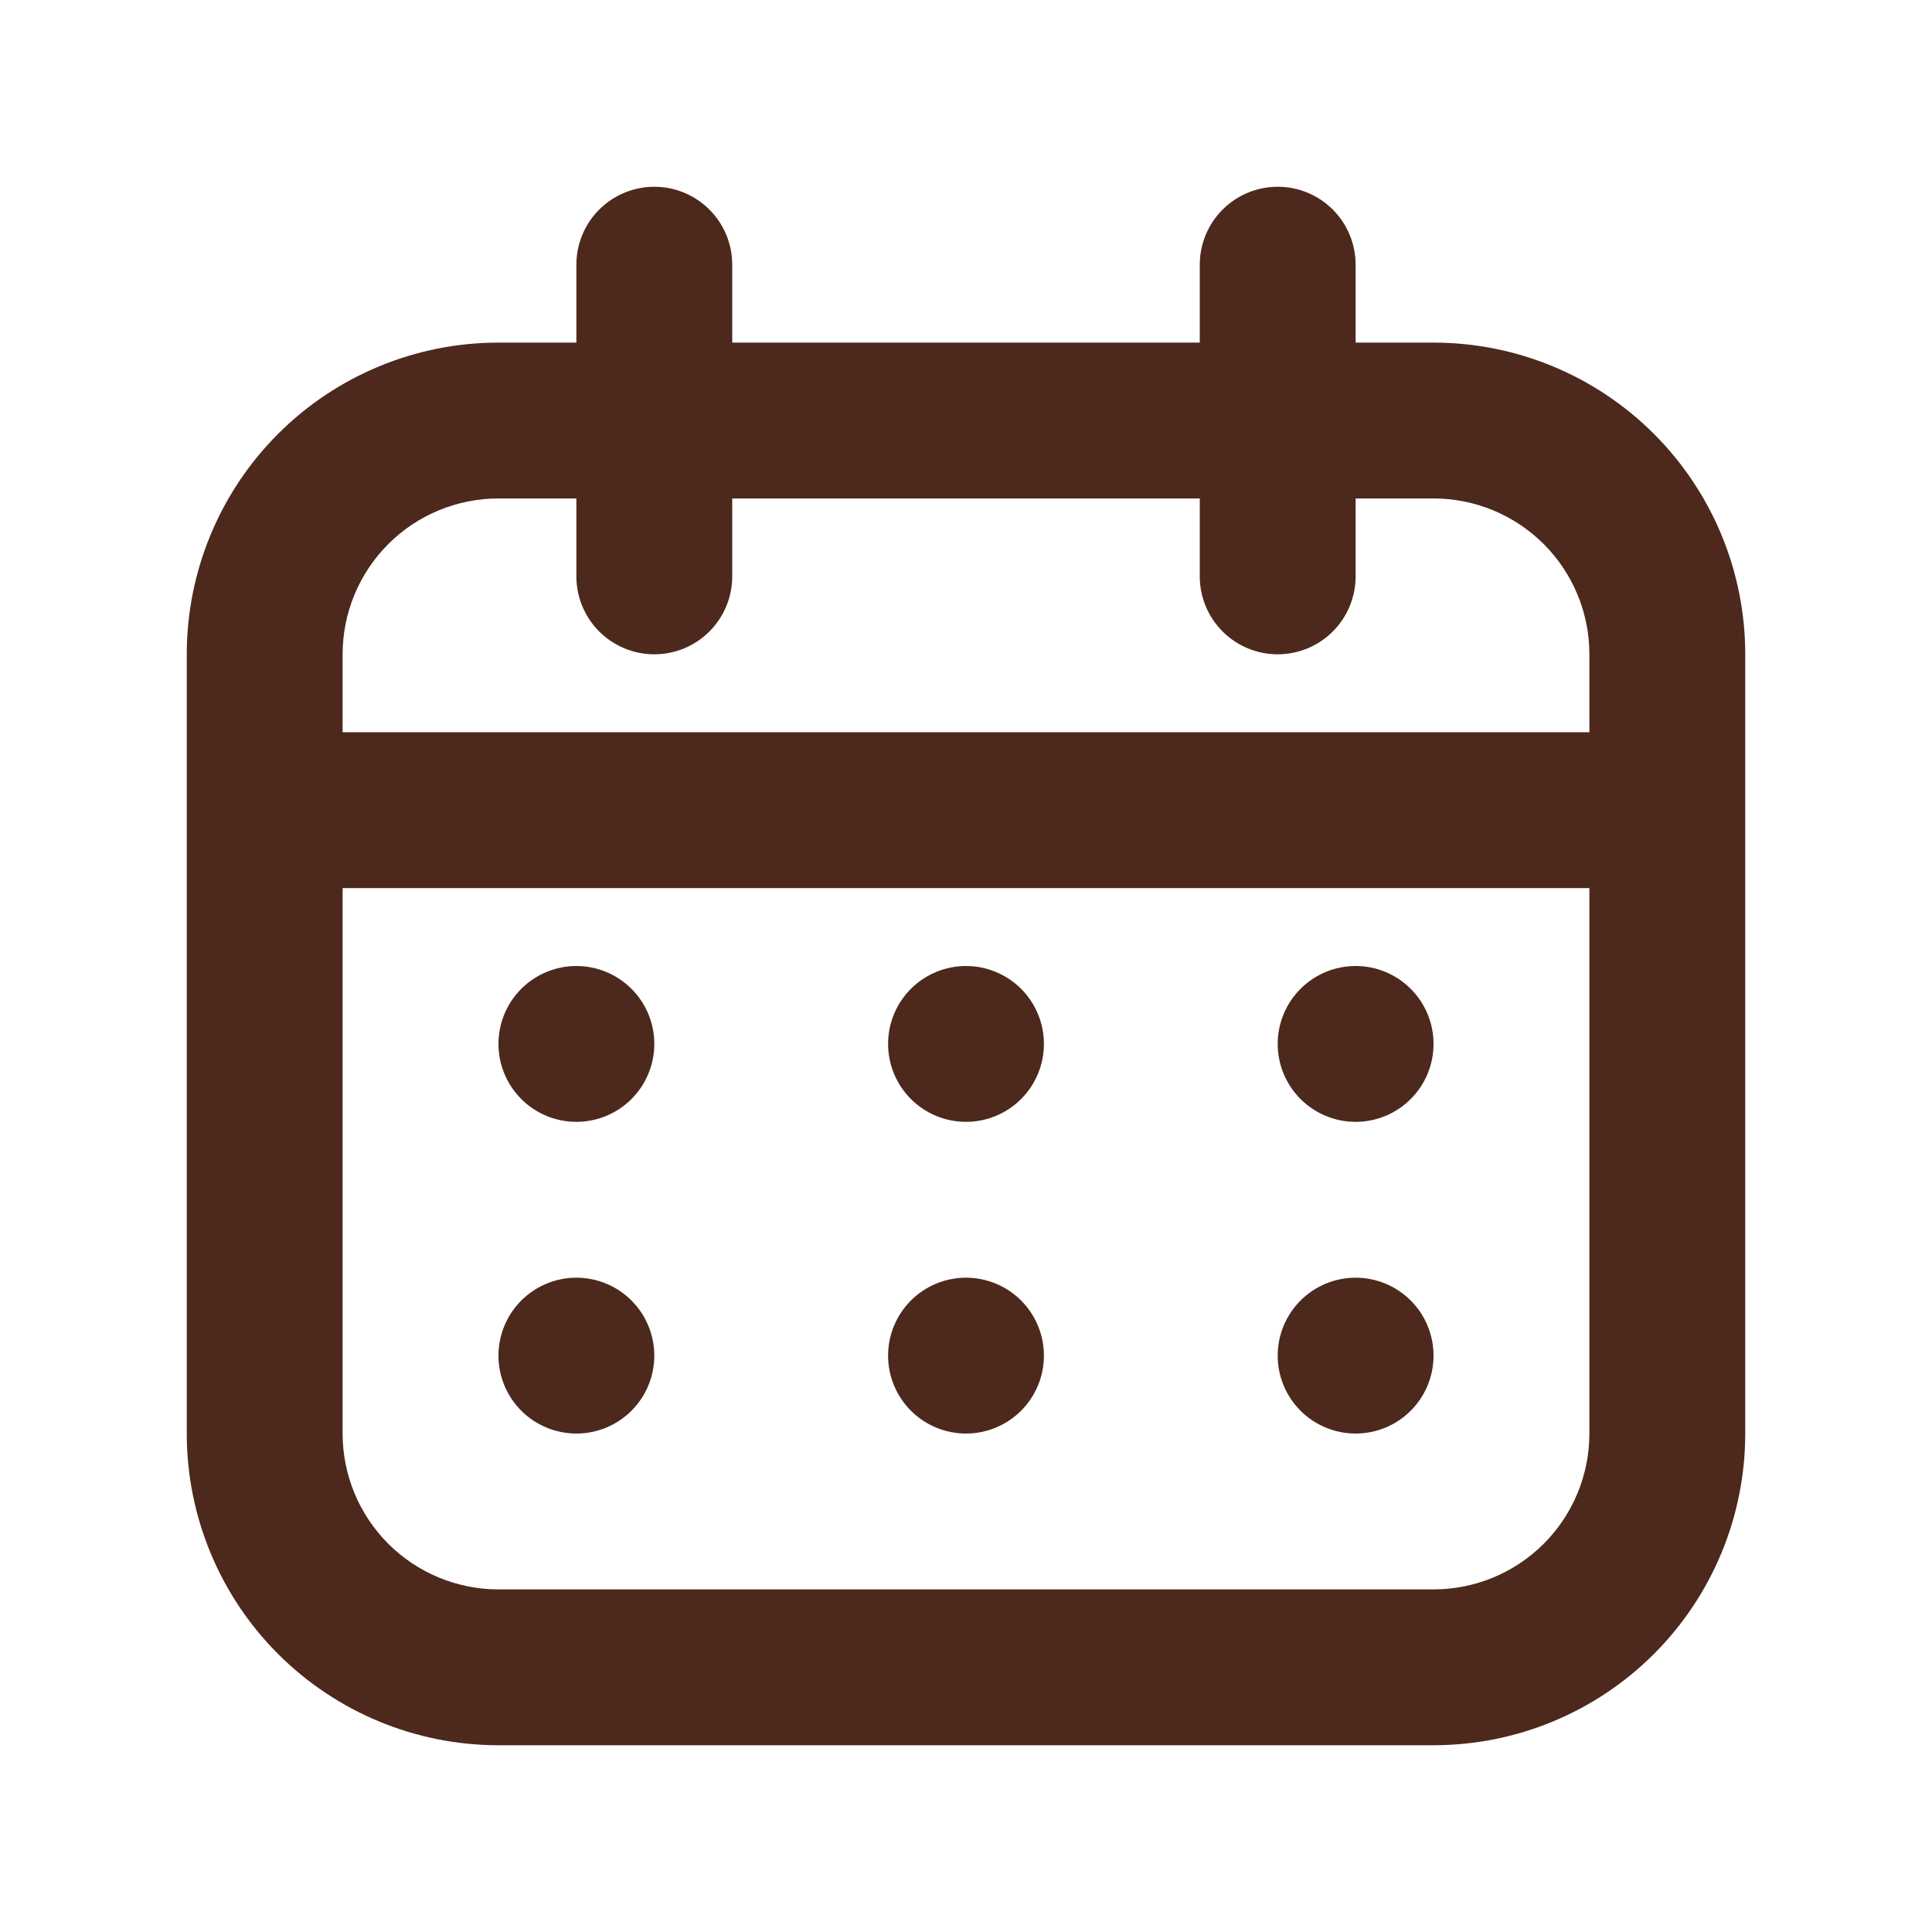 <svg width="240" height="240" viewBox="0 0 240 240" fill="none" xmlns="http://www.w3.org/2000/svg">
<path fill-rule="evenodd" clip-rule="evenodd" d="M61.92 42.56H178.08C188.349 42.56 198.198 46.639 205.459 53.901C212.721 61.162 216.8 71.011 216.8 81.28V178.08C216.8 188.349 212.721 198.198 205.459 205.459C198.198 212.721 188.349 216.8 178.08 216.8H61.92C51.651 216.8 41.802 212.721 34.541 205.459C27.279 198.198 23.2 188.349 23.2 178.08V81.28C23.2 71.011 27.279 61.162 34.541 53.901C41.802 46.639 51.651 42.56 61.92 42.56ZM61.92 61.92C56.785 61.92 51.861 63.96 48.23 67.59C44.6 71.221 42.56 76.145 42.56 81.28V178.08C42.56 183.215 44.6 188.139 48.23 191.77C51.861 195.4 56.785 197.44 61.92 197.44H178.08C183.215 197.44 188.139 195.4 191.77 191.77C195.4 188.139 197.44 183.215 197.44 178.08V81.28C197.44 76.145 195.4 71.221 191.77 67.59C188.139 63.96 183.215 61.92 178.08 61.92H61.92Z" fill="#4C291C"/>
<path fill-rule="evenodd" clip-rule="evenodd" d="M32.88 100.64C32.88 98.073 33.9 95.611 35.715 93.795C37.531 91.98 39.993 90.96 42.56 90.96H197.44C200.007 90.96 202.469 91.98 204.285 93.795C206.1 95.611 207.12 98.073 207.12 100.64C207.12 103.207 206.1 105.669 204.285 107.485C202.469 109.3 200.007 110.32 197.44 110.32H42.56C39.993 110.32 37.531 109.3 35.715 107.485C33.9 105.669 32.88 103.207 32.88 100.64ZM81.28 23.2C83.847 23.2 86.309 24.22 88.125 26.035C89.94 27.851 90.96 30.313 90.96 32.88V71.6C90.96 74.167 89.94 76.629 88.125 78.445C86.309 80.26 83.847 81.28 81.28 81.28C78.713 81.28 76.251 80.26 74.435 78.445C72.62 76.629 71.6 74.167 71.6 71.6V32.88C71.6 30.313 72.62 27.851 74.435 26.035C76.251 24.22 78.713 23.2 81.28 23.2ZM158.72 23.2C161.287 23.2 163.749 24.22 165.565 26.035C167.38 27.851 168.4 30.313 168.4 32.88V71.6C168.4 74.167 167.38 76.629 165.565 78.445C163.749 80.26 161.287 81.28 158.72 81.28C156.153 81.28 153.691 80.26 151.875 78.445C150.06 76.629 149.04 74.167 149.04 71.6V32.88C149.04 30.313 150.06 27.851 151.875 26.035C153.691 24.22 156.153 23.2 158.72 23.2Z" fill="#4C291C"/>
<path d="M81.28 129.68C81.28 132.247 80.26 134.709 78.445 136.525C76.629 138.34 74.167 139.36 71.6 139.36C69.033 139.36 66.571 138.34 64.755 136.525C62.94 134.709 61.92 132.247 61.92 129.68C61.92 127.113 62.94 124.651 64.755 122.835C66.571 121.02 69.033 120 71.6 120C74.167 120 76.629 121.02 78.445 122.835C80.26 124.651 81.28 127.113 81.28 129.68ZM81.28 168.4C81.28 170.967 80.26 173.429 78.445 175.245C76.629 177.06 74.167 178.08 71.6 178.08C69.033 178.08 66.571 177.06 64.755 175.245C62.94 173.429 61.92 170.967 61.92 168.4C61.92 165.833 62.94 163.371 64.755 161.555C66.571 159.74 69.033 158.72 71.6 158.72C74.167 158.72 76.629 159.74 78.445 161.555C80.26 163.371 81.28 165.833 81.28 168.4ZM129.68 129.68C129.68 132.247 128.66 134.709 126.845 136.525C125.029 138.34 122.567 139.36 120 139.36C117.433 139.36 114.971 138.34 113.155 136.525C111.34 134.709 110.32 132.247 110.32 129.68C110.32 127.113 111.34 124.651 113.155 122.835C114.971 121.02 117.433 120 120 120C122.567 120 125.029 121.02 126.845 122.835C128.66 124.651 129.68 127.113 129.68 129.68ZM129.68 168.4C129.68 170.967 128.66 173.429 126.845 175.245C125.029 177.06 122.567 178.08 120 178.08C117.433 178.08 114.971 177.06 113.155 175.245C111.34 173.429 110.32 170.967 110.32 168.4C110.32 165.833 111.34 163.371 113.155 161.555C114.971 159.74 117.433 158.72 120 158.72C122.567 158.72 125.029 159.74 126.845 161.555C128.66 163.371 129.68 165.833 129.68 168.4ZM178.08 129.68C178.08 132.247 177.06 134.709 175.245 136.525C173.429 138.34 170.967 139.36 168.4 139.36C165.833 139.36 163.371 138.34 161.555 136.525C159.74 134.709 158.72 132.247 158.72 129.68C158.72 127.113 159.74 124.651 161.555 122.835C163.371 121.02 165.833 120 168.4 120C170.967 120 173.429 121.02 175.245 122.835C177.06 124.651 178.08 127.113 178.08 129.68ZM178.08 168.4C178.08 170.967 177.06 173.429 175.245 175.245C173.429 177.06 170.967 178.08 168.4 178.08C165.833 178.08 163.371 177.06 161.555 175.245C159.74 173.429 158.72 170.967 158.72 168.4C158.72 165.833 159.74 163.371 161.555 161.555C163.371 159.74 165.833 158.72 168.4 158.72C170.967 158.72 173.429 159.74 175.245 161.555C177.06 163.371 178.08 165.833 178.08 168.4Z" fill="#4C291C"/>
</svg>
